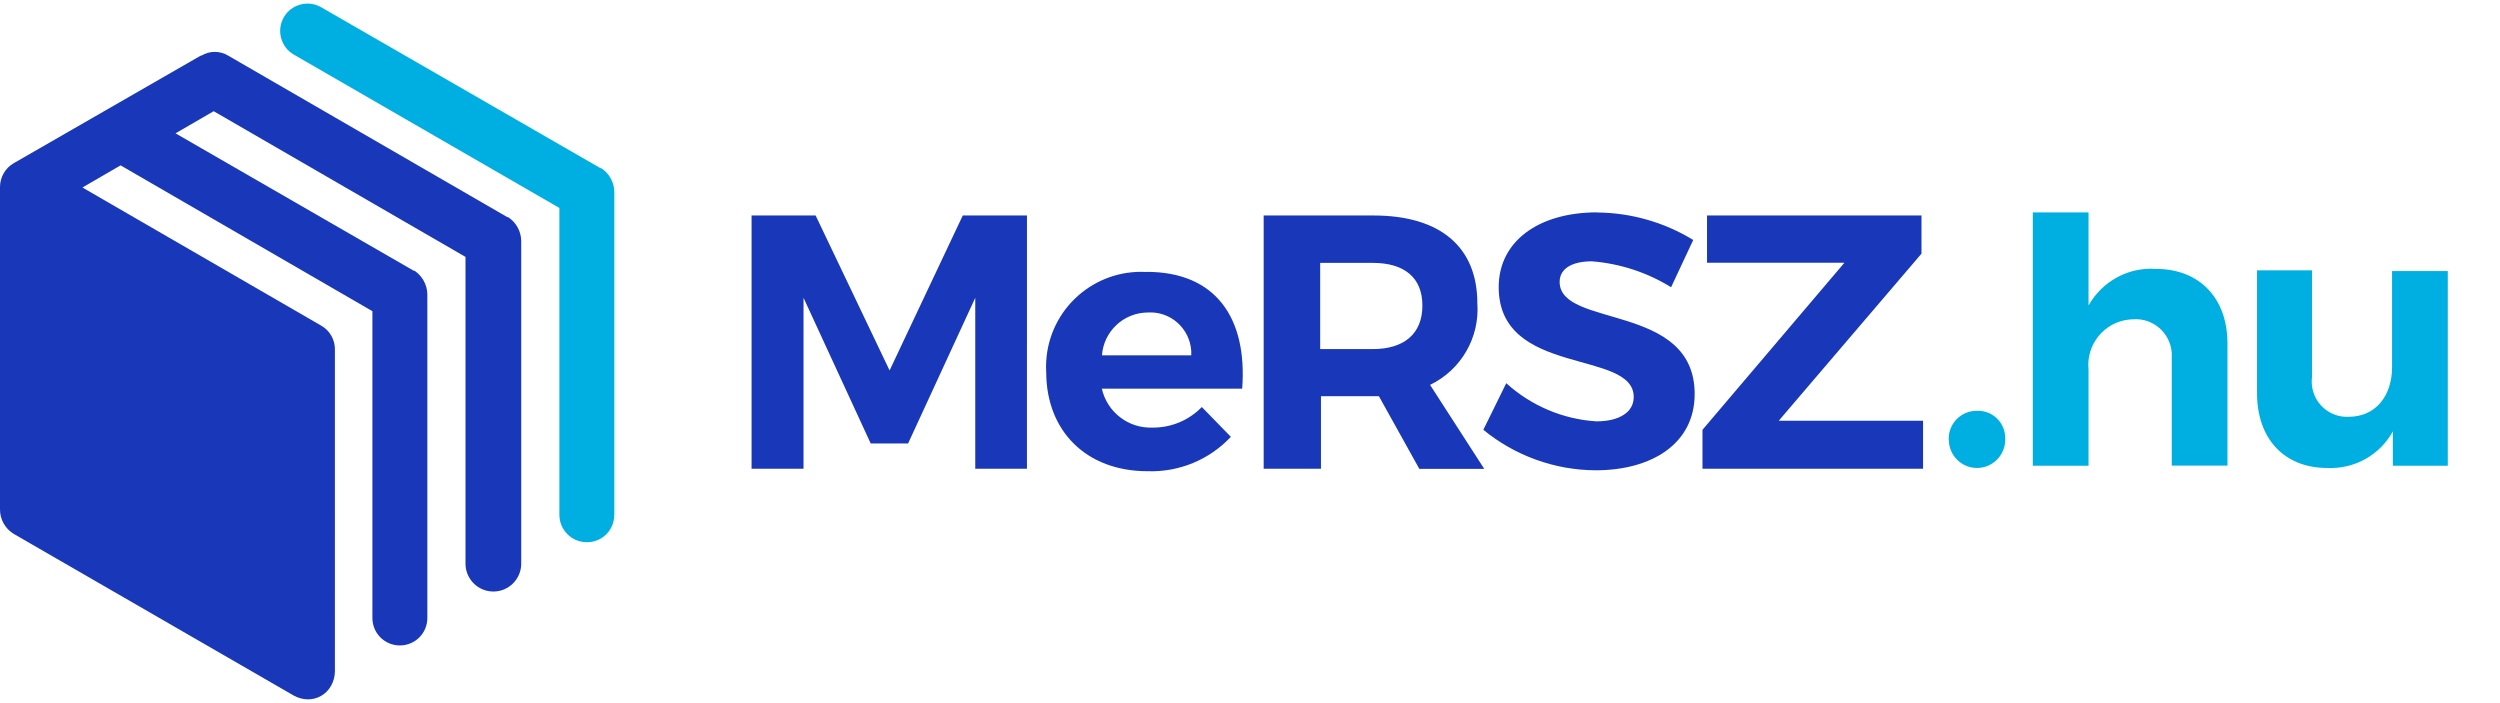 <?xml version="1.0" encoding="UTF-8"?><svg id="b" xmlns="http://www.w3.org/2000/svg" viewBox="0 0 192 54"><defs><style>.d{fill:#00afe1;}.e{fill:#1937b9;}.f{fill:none;}</style></defs><g id="c"><rect class="f" x="0" width="192" height="54"/><g><path class="d" d="M156.12,16.31v19.46h4.28v-7.38c-.2-1.92,1.19-3.65,3.12-3.85,.11-.01,.22-.02,.33-.02,1.53-.1,2.84,1.07,2.94,2.59,0,.15,0,.3,0,.45v8.2h4.28v-9.37c0-3.52-2.17-5.74-5.51-5.74-2.12-.14-4.12,.96-5.16,2.81v-7.15h-4.27Zm-6.45,17.46c0,1.2,.97,2.17,2.16,2.17s2.17-.97,2.17-2.16h0c.07-1.17-.82-2.17-1.99-2.23-.06,0-.12,0-.18,0-1.18-.02-2.15,.93-2.17,2.11,0,.04,0,.08,0,.11m38.33,1.99v-14.94h-4.28v7.38c0,2.17-1.23,3.81-3.34,3.81-1.5,.07-2.76-1.09-2.83-2.59,0-.15,0-.31,.02-.46v-8.2h-4.22v9.44c0,3.52,2.11,5.74,5.39,5.74,2.08,.1,4.04-.99,5.04-2.81v2.64h4.22Z"/><path class="e" d="M147.57,19.48v-2.93h-16.47v3.63h10.55l-10.9,12.83v2.99h16.94v-3.69h-11.08l10.96-12.83Zm-24.91-3.17c-4.51,0-7.56,2.23-7.56,5.74,0,6.92,10.37,4.75,10.37,8.44,0,1.17-1.11,1.87-2.87,1.87-2.57-.16-5.01-1.2-6.92-2.93l-1.76,3.58c2.43,1.99,5.47,3.09,8.61,3.11,4.34,0,7.62-2.05,7.62-5.86,0-7.03-10.37-5.04-10.37-8.61,0-1.05,1-1.58,2.47-1.58,2.16,.17,4.25,.85,6.09,1.99l1.7-3.63c-2.22-1.36-4.78-2.09-7.38-2.11m-21.27,10.43v-6.56h4.04c2.4,0,3.81,1.11,3.81,3.28s-1.41,3.34-3.81,3.34h-4.04v-.06Zm7.62,9.26h4.98l-4.16-6.45c2.38-1.15,3.82-3.63,3.63-6.27,0-4.34-2.87-6.74-7.97-6.74h-8.44v19.45h4.4v-5.57h4.45l3.1,5.57Zm-24.38-8.73c.14-1.84,1.67-3.27,3.52-3.28,1.74-.11,3.23,1.22,3.34,2.96,0,.11,0,.22,0,.33h-6.86Zm3.45-6.39c-4.03-.24-7.49,2.82-7.73,6.85-.02,.28-.02,.55,0,.83,0,4.51,3.05,7.62,7.79,7.62,2.41,.08,4.74-.88,6.39-2.64l-2.23-2.29c-1,1.03-2.38,1.6-3.81,1.58-1.84,.06-3.46-1.19-3.87-2.99h10.78c.41-5.45-2.05-8.97-7.33-8.97m-9.2,15.12V16.55h-4.93l-5.62,11.9-5.68-11.9h-4.92v19.45h3.99v-13.13l5.16,11.19h2.87l5.16-11.19v13.13h3.99Z"/><path class="e" d="M40.03,43.29V18.5c-.01-.73-.38-1.41-1-1.82h-.06L17.52,4.27c-.63-.38-1.42-.38-2.05,0h-.05L1.06,12.53C.39,12.91-.01,13.63,0,14.4v24.67c-.02,.79,.38,1.52,1.05,1.93l21.51,12.42c.32,.18,.69,.28,1.05,.29,.76,.02,1.46-.39,1.82-1.05,.19-.34,.29-.72,.29-1.11V26.94c.04-.79-.36-1.54-1.05-1.93L6.33,14.4l2.93-1.7,19.34,11.2v23.56c0,1.17,.94,2.11,2.11,2.11s2.11-.94,2.11-2.11V22.61c-.01-.73-.38-1.41-.99-1.82h-.06L13.48,10.24l2.93-1.7,19.34,11.19v23.56c0,1.18,.96,2.14,2.14,2.14,1.18,0,2.14-.96,2.14-2.14"/><path class="d" d="M47.18,39.53V14.74c-.01-.73-.38-1.41-1-1.82h-.06L24.67,.56c-1-.58-2.29-.24-2.87,.76s-.24,2.29,.76,2.87l20.4,11.78v23.56c0,1.16,.93,2.1,2.08,2.11,0,0,.02,0,.02,0,1.14,.02,2.08-.88,2.11-2.02,0-.03,0-.06,0-.09"/></g></g></svg>